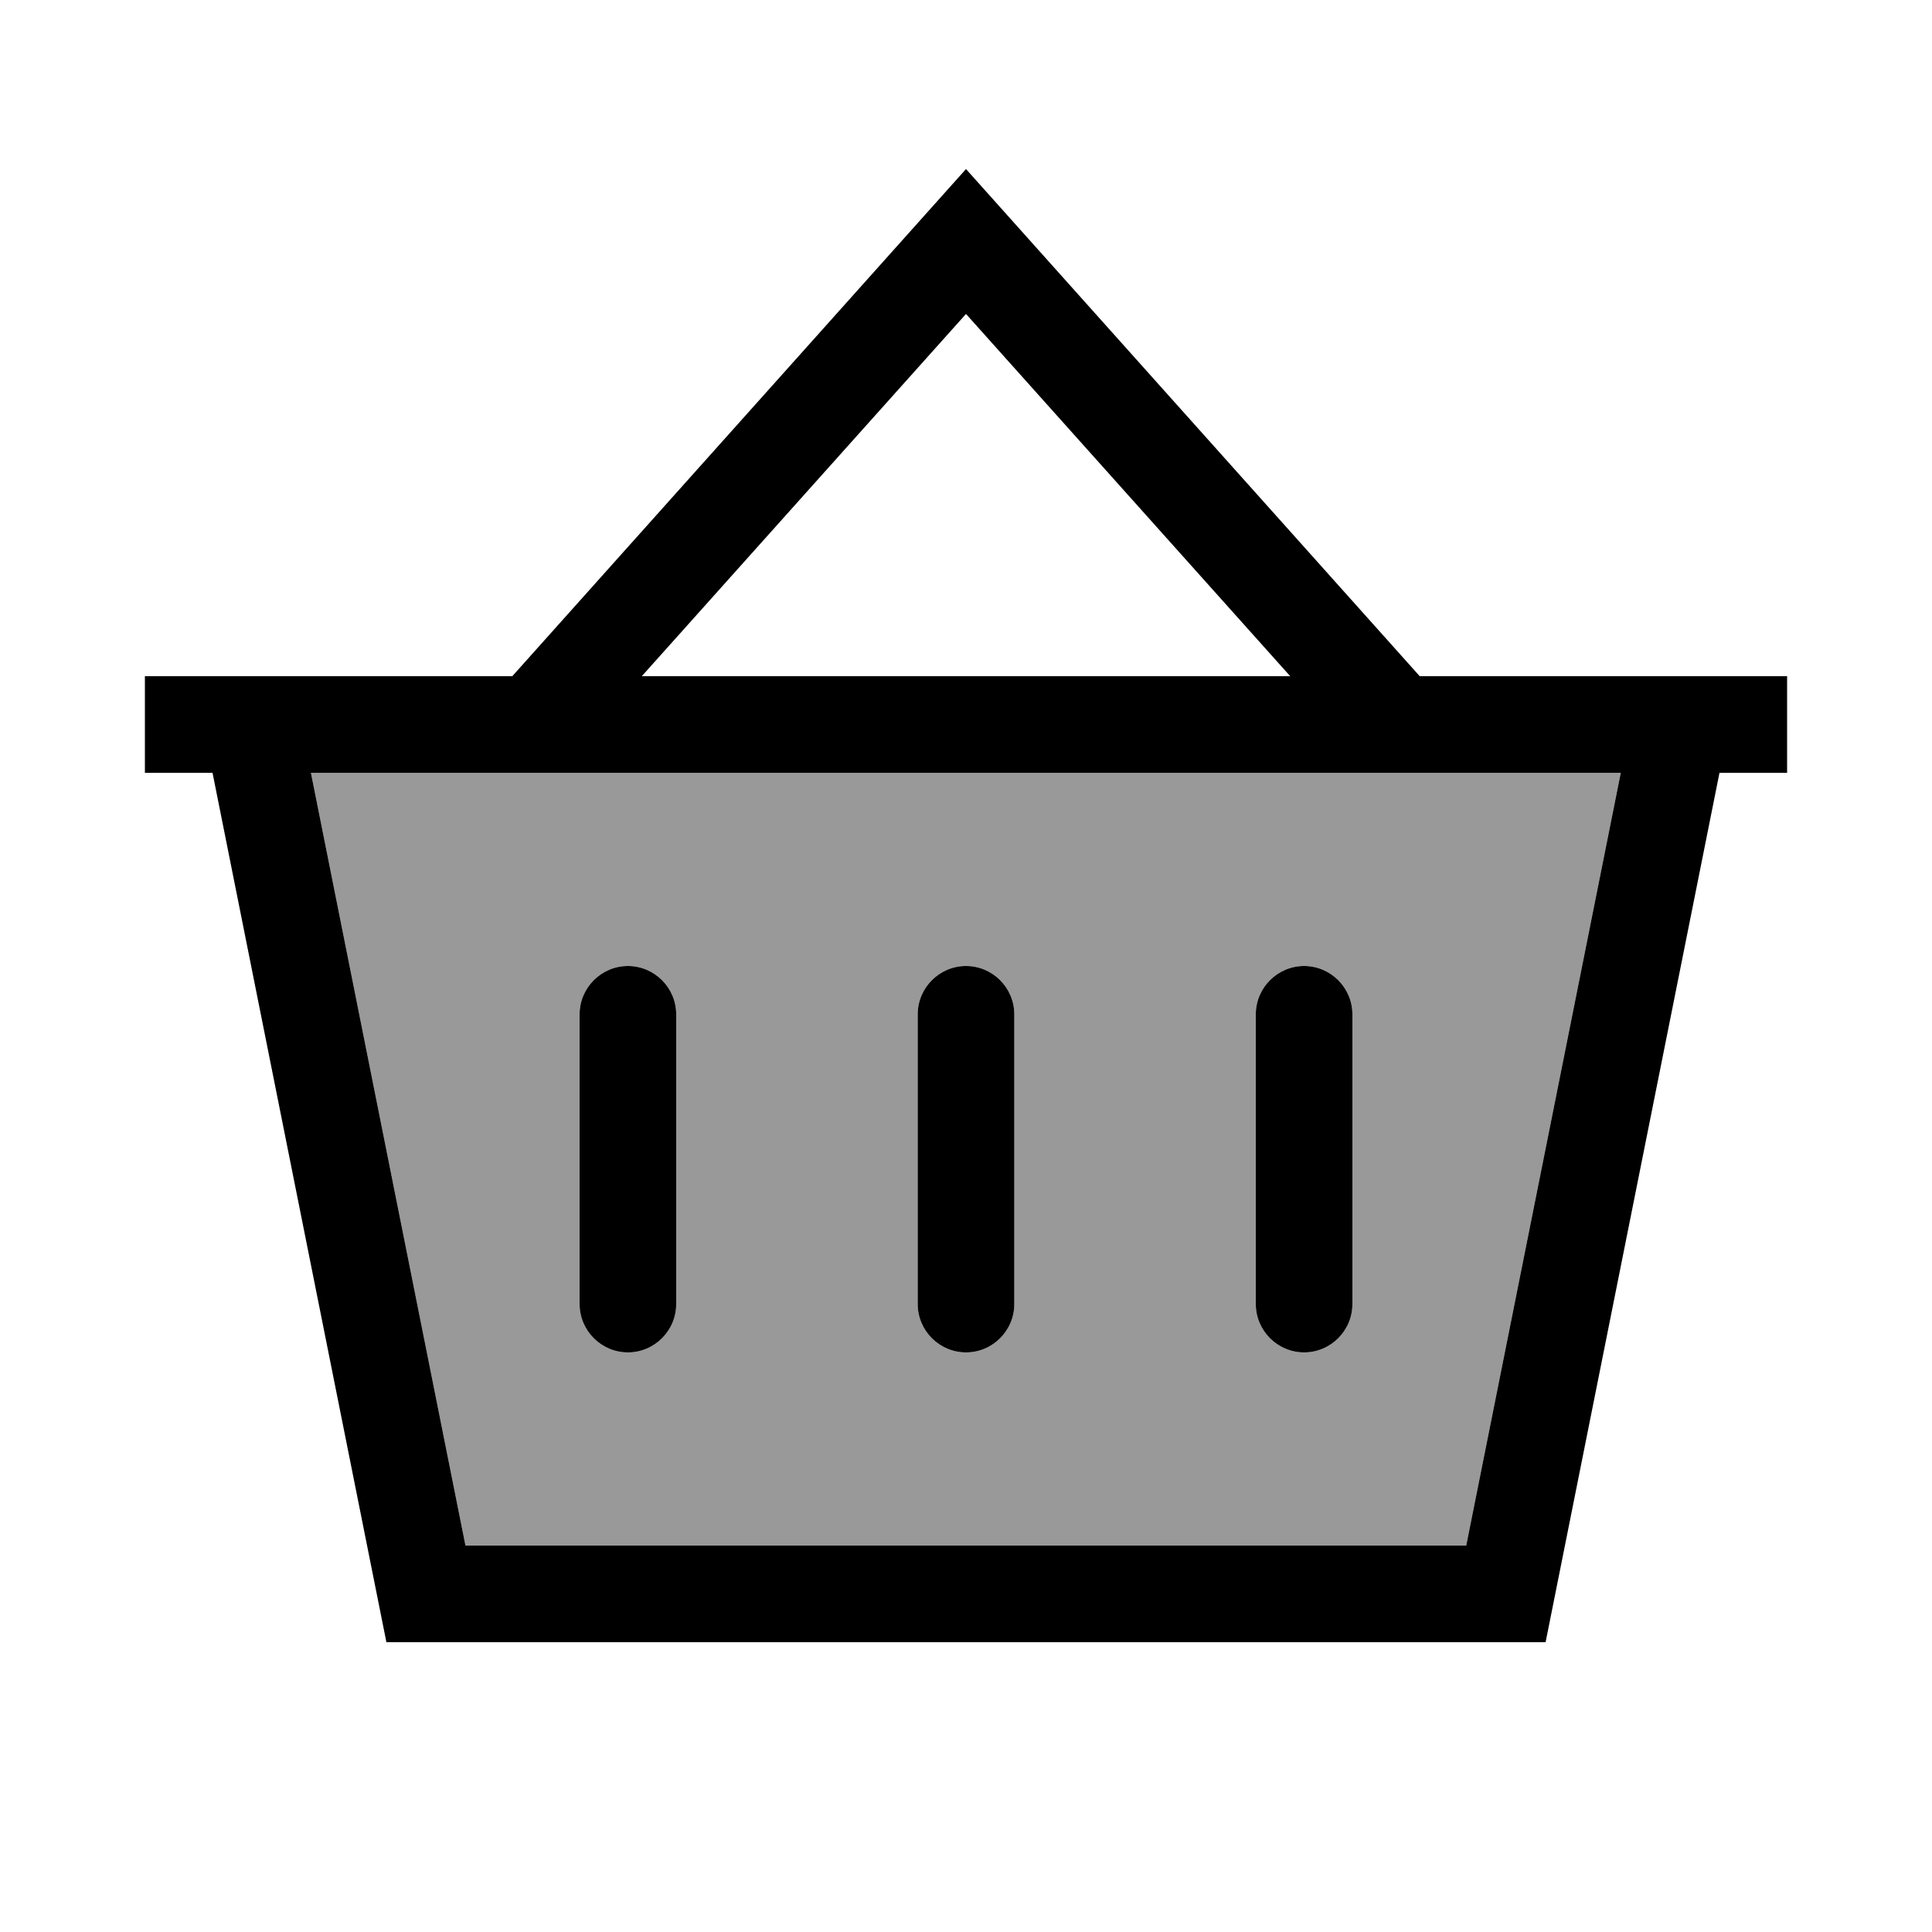 <svg xmlns="http://www.w3.org/2000/svg" viewBox="0 0 640 640"><!--! Font Awesome Pro 7.1.0 by @fontawesome - https://fontawesome.com License - https://fontawesome.com/license (Commercial License) Copyright 2025 Fonticons, Inc. --><path opacity=".4" fill="currentColor" d="M103 256L536.9 256L485.7 512L154.2 512L103 256zM192 336L192 432C192 440.8 199.2 448 208 448C216.8 448 224 440.8 224 432L224 336C224 327.2 216.8 320 208 320C199.2 320 192 327.2 192 336zM304 336L304 432C304 440.8 311.2 448 320 448C328.8 448 336 440.8 336 432L336 336C336 327.2 328.8 320 320 320C311.2 320 304 327.2 304 336zM416 336L416 432C416 440.8 423.2 448 432 448C440.8 448 448 440.8 448 432L448 336C448 327.2 440.8 320 432 320C423.2 320 416 327.2 416 336z"/><path fill="currentColor" d="M320 56L331.9 69.3L470.3 224C596.1 224 576 224 592 224L592 256L569.6 256L512 544L128 544L70.4 256L48 256L48 224L64 224L64 224L169.7 224L308.1 69.3L320 56zM320 104L212.6 224L427.4 224L320 104zM103 256L154.2 512L485.7 512L536.9 256L103 256zM224 336L224 432C224 440.8 216.8 448 208 448C199.2 448 192 440.8 192 432L192 336C192 327.2 199.2 320 208 320C216.8 320 224 327.2 224 336zM320 320C328.8 320 336 327.2 336 336L336 432C336 440.8 328.8 448 320 448C311.2 448 304 440.8 304 432L304 336C304 327.2 311.2 320 320 320zM448 336L448 432C448 440.8 440.8 448 432 448C423.2 448 416 440.8 416 432L416 336C416 327.2 423.2 320 432 320C440.8 320 448 327.2 448 336z"/></svg>